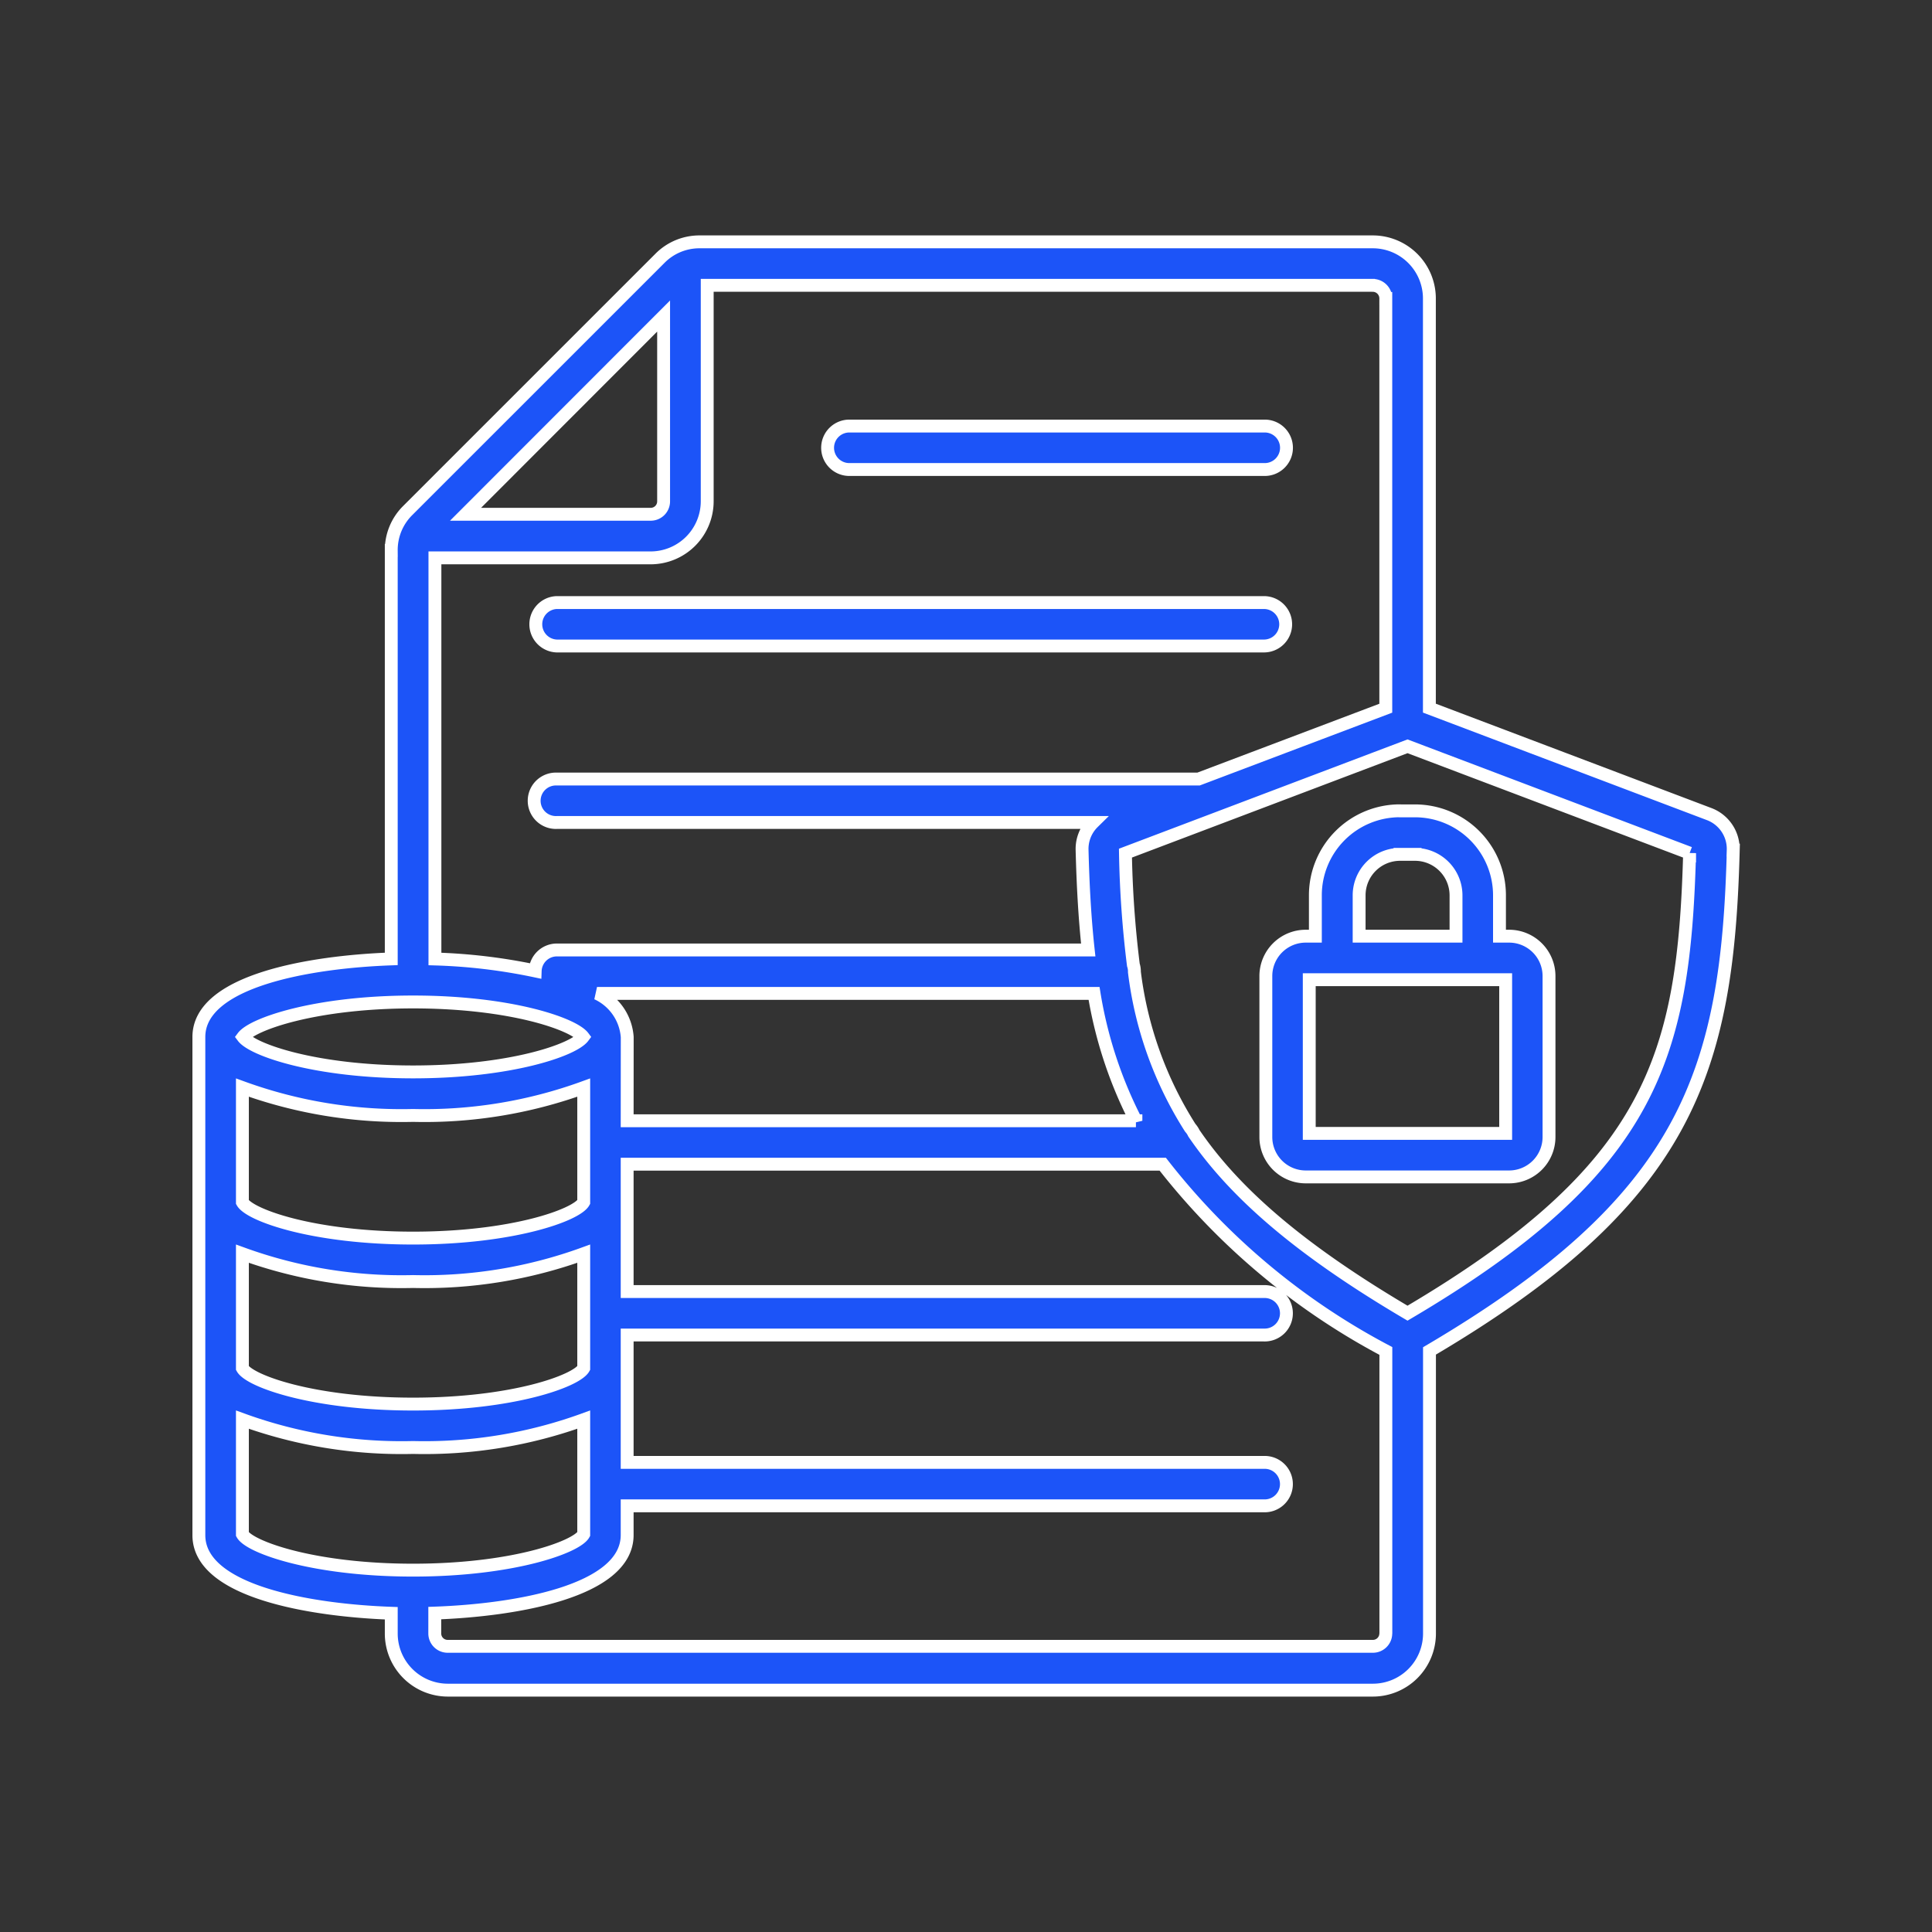 <?xml version="1.0" encoding="UTF-8"?> <svg xmlns="http://www.w3.org/2000/svg" xmlns:xlink="http://www.w3.org/1999/xlink" width="60" height="60" viewBox="0 0 60 60"><rect x="0" y="0" width="60" height="60" fill="#333333" stroke="none"/><defs><clipPath id="clip-path"><rect id="Rectangle_564" data-name="Rectangle 564" width="60" height="60" transform="translate(1091 1292)" fill="#fff" stroke="#707070" stroke-width="1"></rect></clipPath></defs><g id="Mask_Group_71" data-name="Mask Group 71" transform="translate(-1091 -1292)" clip-path="url(#clip-path)"><path id="Path_7079" data-name="Path 7079" d="M40.3,20.862a.675.675,0,0,1-.675.675H17.661a.675.675,0,0,1,0-1.349H39.624A.675.675,0,0,1,40.3,20.862ZM26.775,16.056H39.624a.675.675,0,1,0,0-1.349H26.775a.675.675,0,1,0,0,1.349ZM54.2,27.877c-.088,3.378-.428,6.138-1.8,8.625s-3.731,4.626-7.634,6.927v8.779a1.759,1.759,0,0,1-1.756,1.756H14.279a1.759,1.759,0,0,1-1.756-1.756v-.632c-2.487-.088-5.975-.666-5.975-2.425V38.837l0-5.157c0-1.758,3.489-2.337,5.975-2.425l0-12.686a1.724,1.724,0,0,1,.514-1.242L20.865,9.5a1.724,1.724,0,0,1,1.242-.514h20.9a1.759,1.759,0,0,1,1.756,1.756V23.467l8.683,3.288a1.155,1.155,0,0,1,.752,1.122ZM43.006,10.335H22.335v6.7A1.759,1.759,0,0,1,20.579,18.8l-6.7,0V31.257a17.577,17.577,0,0,1,3.114.371.674.674,0,0,1,.675-.651h16.5c-.107-.977-.163-2-.191-3.1a1.152,1.152,0,0,1,.343-.859H17.662a.675.675,0,1,1,0-1.349H37.594l5.815-2.2,0-12.725a.406.406,0,0,0-.4-.407ZM7.9,43.964c.223.4,2.2,1.116,5.3,1.116s5.078-.718,5.3-1.116l0-3.555a14.468,14.468,0,0,1-5.3.865,14.468,14.468,0,0,1-5.3-.865Zm0-5.155c.223.4,2.2,1.116,5.3,1.116s5.078-.718,5.3-1.116V35.251a14.468,14.468,0,0,1-5.3.865,14.468,14.468,0,0,1-5.3-.865Zm11.949-2.527h15.8a13.317,13.317,0,0,1-1.3-3.956H18.913a1.62,1.62,0,0,1,.938,1.356ZM14.83,17.446h5.751a.4.4,0,0,0,.4-.4V11.29ZM7.919,33.678c.3.4,2.251,1.086,5.282,1.086s4.984-.683,5.282-1.086c-.3-.4-2.251-1.086-5.282-1.086S8.217,33.278,7.919,33.678ZM13.2,50.237c3.1,0,5.078-.718,5.3-1.116V45.563a14.468,14.468,0,0,1-5.3.865,14.468,14.468,0,0,1-5.3-.865v3.558C8.122,49.519,10.1,50.237,13.2,50.237Zm30.211,1.971V43.43a21.524,21.524,0,0,1-6.929-5.8H19.849v3.956H39.622a.675.675,0,1,1,0,1.349l-19.773,0v3.956H39.622a.675.675,0,1,1,0,1.349l-19.773,0v.906c0,1.758-3.489,2.337-5.975,2.425v.632a.4.4,0,0,0,.4.4H43a.4.4,0,0,0,.409-.4ZM52.844,27.97l-8.76-3.318-8.76,3.318a32.3,32.3,0,0,0,.246,3.472.646.646,0,0,1,.032.206v.015A11.637,11.637,0,0,0,37.337,36.5a.669.669,0,0,1,.111.167c1.281,1.883,3.333,3.643,6.636,5.59,7.625-4.494,8.586-7.989,8.76-14.288Zm-8.993-1.313h.467a2.624,2.624,0,0,1,2.622,2.622v1.27h.3a1.239,1.239,0,0,1,1.238,1.238v5a1.239,1.239,0,0,1-1.238,1.238l-6.318,0a1.239,1.239,0,0,1-1.238-1.238v-5a1.239,1.239,0,0,1,1.238-1.238h.3v-1.27a2.625,2.625,0,0,1,2.622-2.624ZM47.132,31.9h-6.1v4.774h6.1Zm-2.814-3.892h-.467a1.272,1.272,0,0,0-1.27,1.27v1.27H45.59v-1.27a1.275,1.275,0,0,0-1.272-1.27Z" transform="translate(1090.628 1290.525)" fill="#1c54f8" stroke="#fff" stroke-width="0.4"></path></g></svg> 
